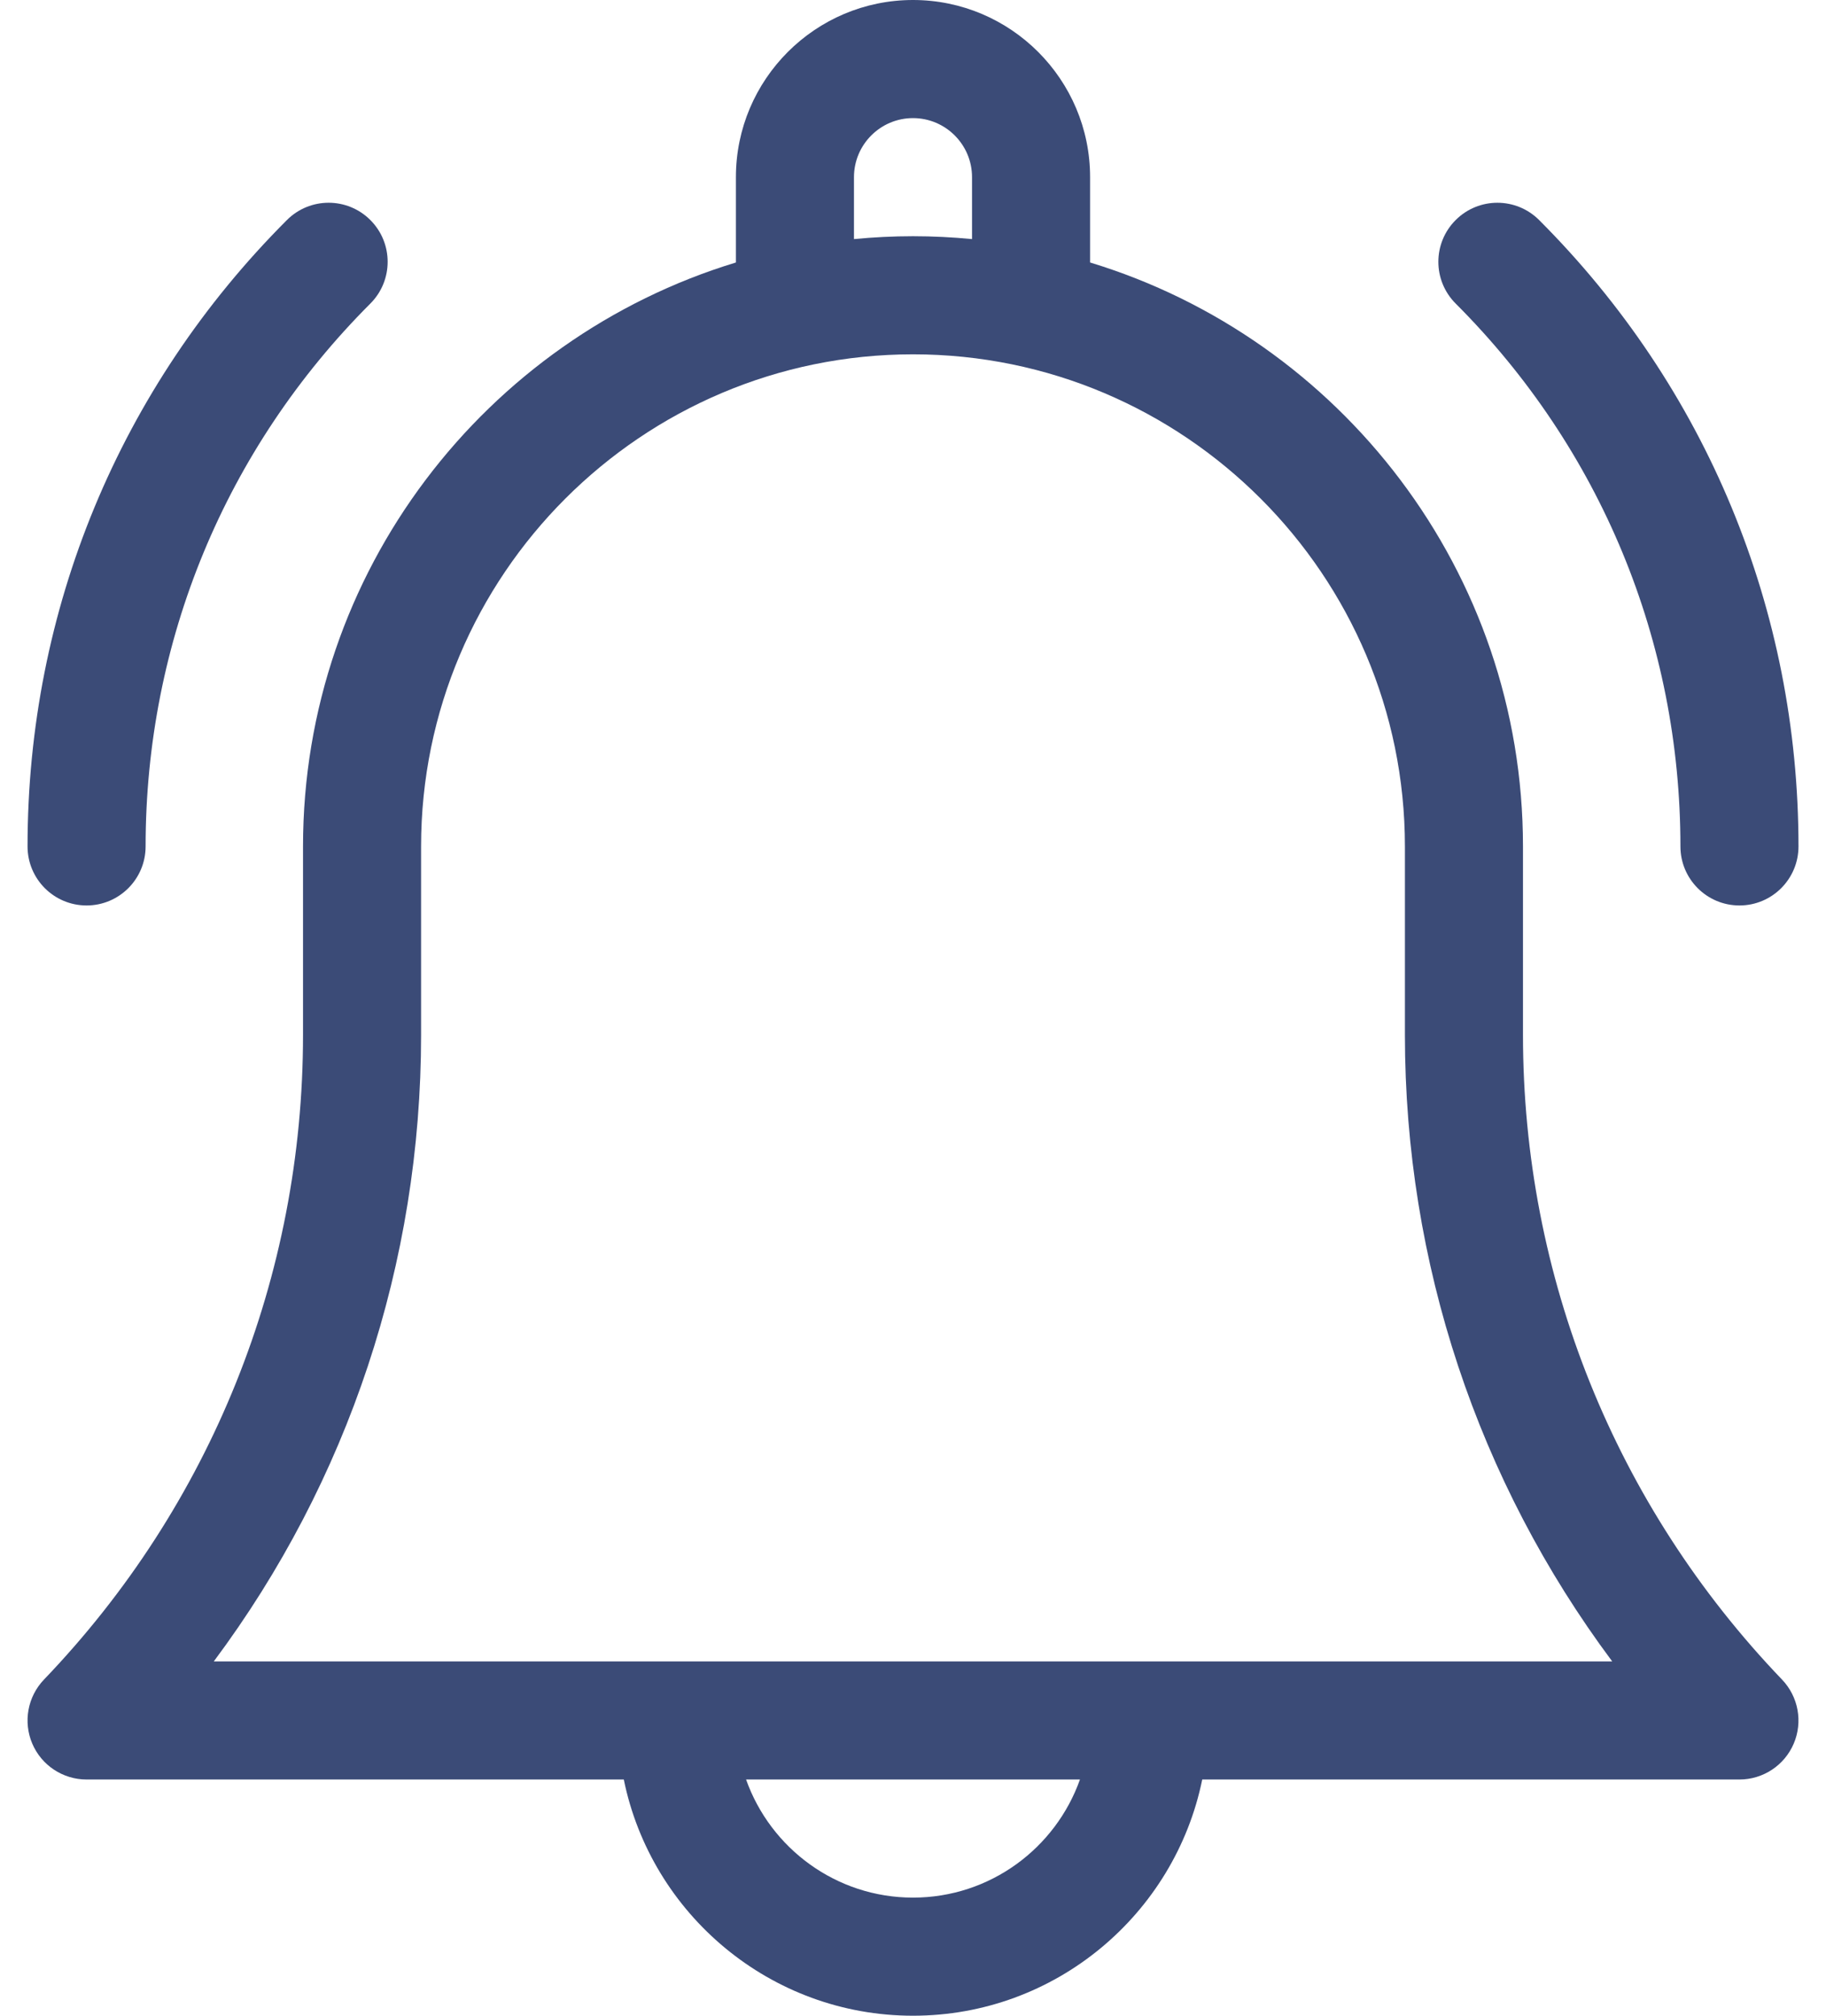 <svg width="58" height="64" viewBox="0 0 58 64" fill="none" xmlns="http://www.w3.org/2000/svg">
<path d="M48.375 32.858V26.875C48.375 18.147 42.574 10.75 34.625 8.334V5.625C34.625 2.523 32.102 0 29 0C25.898 0 23.375 2.523 23.375 5.625V8.334C15.426 10.75 9.625 18.147 9.625 26.875V32.858C9.625 40.524 6.703 47.794 1.397 53.327C0.877 53.87 0.731 54.67 1.025 55.361C1.32 56.052 1.999 56.5 2.75 56.5H19.814C20.685 60.774 24.473 64 29 64C33.528 64 37.315 60.774 38.187 56.5H55.25C56.001 56.5 56.68 56.052 56.975 55.361C57.27 54.67 57.123 53.87 56.603 53.327C51.297 47.794 48.375 40.524 48.375 32.858ZM27.125 5.625C27.125 4.591 27.966 3.75 29 3.75C30.034 3.75 30.875 4.591 30.875 5.625V7.591C30.258 7.532 29.633 7.5 29 7.5C28.368 7.5 27.742 7.532 27.125 7.591V5.625ZM29 60.25C26.556 60.25 24.472 58.682 23.698 56.5H34.303C33.529 58.682 31.445 60.25 29 60.25ZM6.791 52.75C11.062 47.026 13.375 40.099 13.375 32.858V26.875C13.375 18.259 20.384 11.25 29 11.25C37.616 11.25 44.625 18.259 44.625 26.875V32.858C44.625 40.099 46.939 47.026 51.209 52.75H6.791Z" fill="#3B4B77"/>
<path d="M53.376 26.874C53.376 27.91 54.215 28.749 55.251 28.749C56.286 28.749 57.126 27.91 57.126 26.874C57.126 19.362 54.2 12.299 48.888 6.987C48.156 6.255 46.969 6.254 46.237 6.987C45.504 7.719 45.504 8.906 46.237 9.638C50.841 14.242 53.376 20.363 53.376 26.874Z" fill="#3B4B77"/>
<path d="M2.75 28.749C3.785 28.749 4.625 27.91 4.625 26.874C4.625 20.363 7.16 14.242 11.764 9.638C12.496 8.906 12.496 7.719 11.764 6.987C11.032 6.254 9.845 6.254 9.113 6.987C3.8 12.299 0.875 19.362 0.875 26.874C0.875 27.91 1.714 28.749 2.75 28.749Z" fill="#3B4B77"/>
</svg>
